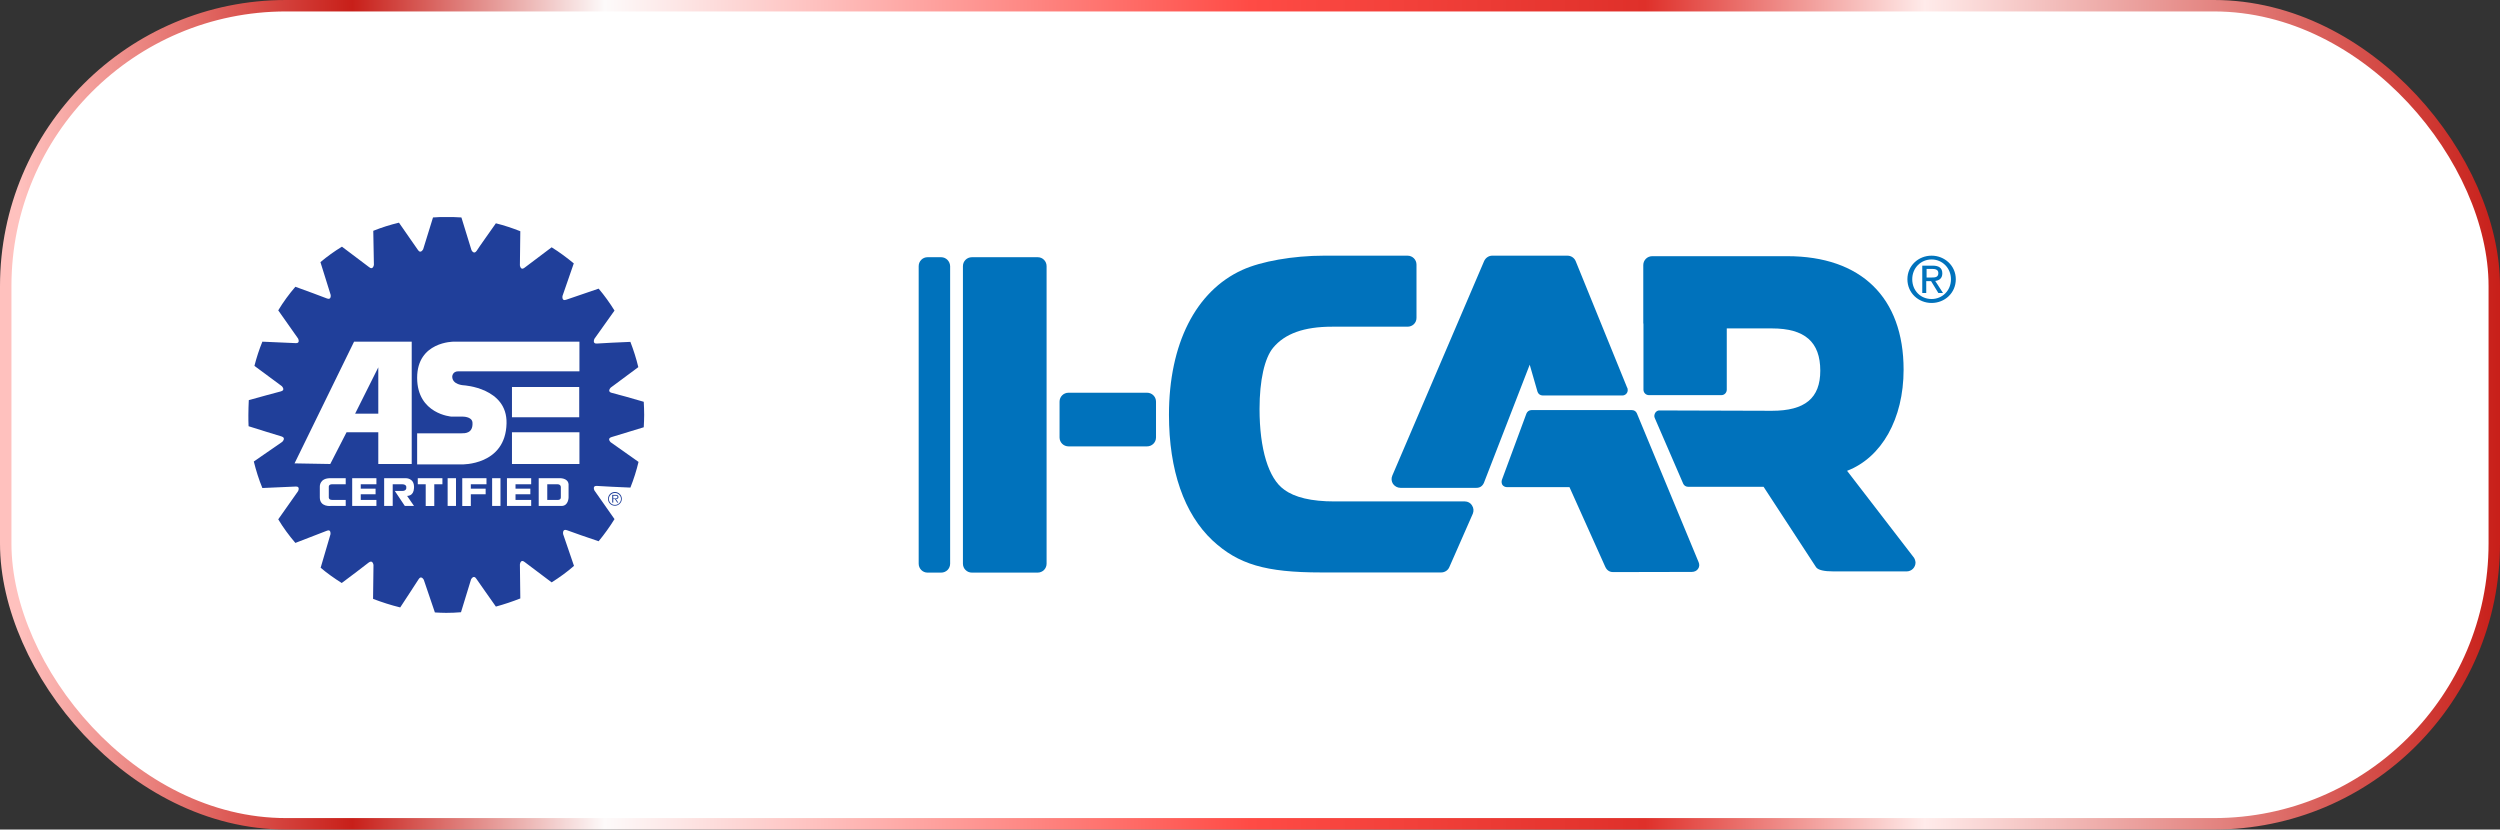 <svg width="437" height="145" viewBox="0 0 437 145" fill="none" xmlns="http://www.w3.org/2000/svg">
<rect x="0" y="0" width="437" height="145" fill="#333333" stroke="none"/>
<rect x="1" y="1" width="435" height="143" rx="49" fill="white"/>
<rect x="1" y="1" width="435" height="143" rx="49" stroke="url(#paint0_linear_54720_4434)" stroke-width="2"/>
<g clip-path="url(#clip0_54720_4434)">
<path fill-rule="evenodd" clip-rule="evenodd" d="M82.336 101.287C82.336 101.287 82.774 100.411 83.248 101.141C83.686 101.798 85.768 104.718 86.68 106.032C88.129 105.634 89.555 105.159 90.952 104.608L90.879 98.66C90.879 98.66 90.988 97.675 91.682 98.222C92.303 98.696 95.15 100.85 96.428 101.798C97.816 100.923 99.13 99.974 100.334 98.916L98.436 93.369C98.436 93.369 98.253 92.384 99.093 92.676C99.823 92.968 103.109 94.098 104.642 94.61C105.652 93.383 106.579 92.091 107.416 90.742L103.911 85.742C103.911 85.742 103.473 84.867 104.35 84.939C105.117 85.012 108.585 85.158 110.192 85.231C110.776 83.772 111.252 82.271 111.615 80.742L106.76 77.312C106.76 77.312 106.029 76.655 106.905 76.4C107.635 76.181 110.994 75.159 112.528 74.685C112.565 73.955 112.601 73.225 112.601 72.531C112.601 71.728 112.565 70.962 112.528 70.233C110.958 69.758 107.672 68.846 106.905 68.663C106.066 68.444 106.76 67.751 106.76 67.751L111.578 64.175C111.214 62.642 110.739 61.182 110.192 59.759C108.548 59.832 105.116 59.978 104.35 60.051C103.473 60.125 103.911 59.212 103.911 59.212L107.416 54.285C106.576 52.935 105.664 51.658 104.642 50.454C103.181 50.964 99.713 52.132 98.982 52.388C98.143 52.716 98.326 51.731 98.326 51.731L100.297 46.039C99.056 45.017 97.778 44.068 96.427 43.229C94.84 44.414 93.258 45.606 91.681 46.805C90.988 47.353 90.878 46.367 90.878 46.367L90.951 40.419C89.563 39.871 88.14 39.397 86.679 39.032C85.767 40.346 83.722 43.192 83.32 43.849C82.81 44.58 82.407 43.703 82.407 43.703L80.655 38.011C79.779 37.938 78.903 37.938 77.99 37.938C77.223 37.938 76.457 37.938 75.69 38.011L73.974 43.557C73.974 43.557 73.536 44.433 73.061 43.703C72.623 43.047 70.652 40.273 69.739 38.923C68.209 39.286 66.708 39.762 65.248 40.346L65.358 46.294C65.358 46.294 65.212 47.279 64.518 46.696C63.897 46.221 61.013 44.068 59.772 43.119C58.452 43.923 57.195 44.826 56.012 45.82L57.801 51.549C57.801 51.549 57.947 52.498 57.144 52.169C56.413 51.878 53.164 50.673 51.631 50.126C50.535 51.403 49.513 52.79 48.637 54.25L52.105 59.176C52.105 59.176 52.543 60.052 51.667 59.979C50.9 59.942 47.505 59.797 45.862 59.724C45.301 61.101 44.838 62.515 44.474 63.957L49.257 67.497C49.257 67.497 49.951 68.19 49.112 68.409C48.345 68.592 45.096 69.504 43.489 69.942C43.452 70.817 43.416 71.657 43.416 72.532C43.416 73.189 43.416 73.847 43.452 74.503C44.949 74.977 48.454 76.072 49.221 76.291C50.06 76.546 49.33 77.24 49.33 77.24L44.365 80.671C44.767 82.276 45.241 83.808 45.862 85.305C47.505 85.231 50.9 85.086 51.667 85.049C52.543 84.976 52.105 85.852 52.105 85.852L48.637 90.778C49.513 92.238 50.535 93.625 51.631 94.902C53.164 94.319 56.377 93.077 57.107 92.785C57.91 92.421 57.764 93.406 57.764 93.406L56.048 99.245C57.216 100.23 58.458 101.106 59.735 101.909C61.014 100.96 63.861 98.807 64.445 98.333C65.175 97.785 65.285 98.771 65.285 98.771L65.211 104.683C66.745 105.267 68.314 105.778 69.957 106.179C70.833 104.828 72.768 101.91 73.17 101.253C73.645 100.486 74.083 101.362 74.083 101.362L76.018 107.055C76.675 107.091 77.333 107.128 77.99 107.128C78.866 107.128 79.742 107.091 80.582 107.018L82.336 101.287H82.336Z" fill="#203F9A"/>
<path fill-rule="evenodd" clip-rule="evenodd" d="M106.285 87.201C106.285 86.544 106.796 85.996 107.49 85.996C108.147 85.996 108.695 86.544 108.695 87.201C108.695 87.858 108.147 88.405 107.49 88.405C106.796 88.404 106.285 87.857 106.285 87.201ZM108.549 87.201C108.533 86.616 108.046 86.155 107.461 86.171C106.899 86.187 106.447 86.639 106.432 87.201C106.432 87.784 106.906 88.259 107.49 88.259C108.075 88.259 108.549 87.784 108.549 87.201ZM108.075 87.857H107.892L107.49 87.237H107.198V87.857H107.016V86.506H107.636C107.746 86.506 107.855 86.506 107.965 86.58C108.038 86.653 108.111 86.762 108.111 86.871C108.111 87.127 107.928 87.237 107.673 87.237L108.075 87.857H108.075ZM107.453 87.127C107.636 87.127 107.928 87.164 107.928 86.872C107.928 86.653 107.746 86.653 107.6 86.653H107.198V87.127H107.453V87.127V87.127Z" fill="#203F9A"/>
<path fill-rule="evenodd" clip-rule="evenodd" d="M89.492 75.561H101.285V81.107H89.492V75.561ZM51.486 80.998L61.891 59.723H71.968V81.108H66.126V75.561H60.577L57.73 81.108L51.486 80.998ZM66.126 64.211L62.074 72.312H66.126V64.211ZM79.306 59.723C79.306 59.723 72.917 59.686 72.917 66.036C72.917 72.386 78.905 72.824 78.905 72.824H80.767C80.767 72.824 82.519 72.75 82.592 73.882C82.701 75.779 81.241 75.742 80.693 75.742H72.917V81.18H80.693C80.693 81.18 88.396 81.399 88.543 73.991C88.688 67.787 81.059 67.35 81.059 67.35C81.059 67.35 79.05 67.277 79.05 65.817C79.05 65.817 79.087 64.905 80.109 64.905H101.285V59.723H79.306L79.306 59.723ZM89.492 67.642H101.248V72.933H89.492V67.642ZM58.058 87.384H60.431V88.442H57.803C57.803 88.442 55.904 88.661 55.904 86.946V85.048C55.904 85.048 55.831 83.552 57.803 83.588H60.431V84.647H58.094C58.094 84.647 57.511 84.611 57.474 85.048V86.946C57.474 86.946 57.437 87.384 58.058 87.384ZM97.743 83.588C97.743 83.588 99.277 83.479 99.386 84.647V86.946C99.386 86.946 99.386 88.442 98.145 88.442H94.166V83.588H97.743ZM95.662 87.384H97.561C97.561 87.384 98.035 87.384 98.035 86.946V85.157C98.035 85.157 98.072 84.647 97.414 84.647H95.662V87.384H95.662L95.662 87.384ZM90.113 87.384H92.851V88.442H88.616V83.588H92.851V84.647H90.113V85.414H92.705V86.399H90.113V87.384V87.384ZM63.059 87.384H65.798V88.442H61.563V83.588H65.798V84.647H63.06V85.414H65.652V86.399H63.06V87.384H63.059V87.384ZM86.024 83.588H87.484V88.442H86.024V83.588ZM78.247 83.588H79.708V88.442H78.247V83.588ZM75.911 84.647V88.443H74.414V84.647H73.027V83.589H77.335V84.647H75.911ZM70.325 85.815H69.011L70.763 88.442H72.37L71.165 86.69C71.238 86.654 72.297 86.763 72.37 85.304C72.479 83.516 70.909 83.588 70.909 83.588H67.149V88.442H68.646V84.646H70.252C71.019 84.646 71.019 85.085 71.019 85.085V85.34C71.019 85.34 71.019 85.815 70.325 85.815L70.325 85.815ZM82.3 85.414H84.892V86.399H82.3V88.443H80.803V83.589H85.037V84.647H82.3V85.414H82.3Z" fill="white"/>
</g>
<g clip-path="url(#clip1_54720_4434)">
<path d="M337.644 48.509C338.248 48.509 338.822 48.479 338.822 47.728C338.822 47.126 338.278 47.006 337.764 47.006H336.767V48.509H337.644ZM336.737 51.215H336.012V46.435H337.825C338.943 46.435 339.517 46.856 339.517 47.788C339.517 48.66 338.973 49.02 338.278 49.11L339.638 51.215H338.822L337.553 49.141H336.707V51.215H336.737ZM337.644 52.267C339.517 52.267 341.028 50.794 341.028 48.81C341.028 46.856 339.517 45.353 337.644 45.353C335.74 45.353 334.26 46.856 334.26 48.81C334.26 50.794 335.71 52.267 337.644 52.267ZM333.414 48.81C333.414 46.435 335.347 44.691 337.644 44.691C339.91 44.691 341.874 46.435 341.874 48.81C341.874 51.215 339.94 52.958 337.644 52.958C335.347 52.958 333.414 51.215 333.414 48.81Z" fill="#0072BC"/>
<path d="M200.499 68.648H186.781C185.905 68.648 185.21 69.34 185.21 70.212V76.464C185.21 77.336 185.905 78.028 186.781 78.028H200.499C201.375 78.028 202.07 77.336 202.07 76.464V70.212C202.07 69.34 201.375 68.648 200.499 68.648Z" fill="#0072BC"/>
<path d="M181.403 44.961H169.891C169.015 44.961 168.32 45.652 168.32 46.524V98.53C168.32 99.402 169.015 100.093 169.891 100.093H181.373C182.249 100.093 182.944 99.402 182.944 98.53V46.524C182.944 45.652 182.249 44.961 181.403 44.961Z" fill="#0072BC"/>
<path d="M164.513 44.961H162.126C161.28 44.961 160.585 45.652 160.585 46.524V98.53C160.585 99.402 161.28 100.093 162.126 100.093H164.513C165.389 100.093 166.084 99.402 166.084 98.53V46.524C166.054 45.652 165.359 44.961 164.513 44.961Z" fill="#0072BC"/>
<path d="M256.064 87.649H233.251C229.263 87.649 226.302 86.958 224.459 85.575C221.74 83.651 220.168 78.51 220.168 71.476C220.168 66.486 221.045 62.578 222.555 60.774C224.61 58.309 227.964 57.107 232.828 57.107H246.032C246.908 57.107 247.603 56.445 247.603 55.574V46.255C247.603 45.383 246.908 44.691 246.032 44.691H231.439C226.03 44.691 220.44 45.683 217.147 47.187C209.019 50.884 204.336 60.113 204.336 72.498C204.336 82.238 206.995 89.814 211.95 94.473C216.452 98.651 221.226 100.064 230.955 100.064H251.924C252.528 100.064 253.103 99.704 253.344 99.132L257.453 89.783C257.635 89.302 257.604 88.791 257.302 88.341C257.061 87.92 256.577 87.649 256.064 87.649Z" fill="#0072BC"/>
<path d="M268.754 68.47C268.875 68.861 269.238 69.131 269.661 69.131H283.559H283.59C284.103 69.131 284.526 68.71 284.526 68.199C284.526 68.019 284.496 67.839 284.405 67.718L275.432 45.653C275.19 45.082 274.646 44.691 273.981 44.691H260.838C260.234 44.691 259.659 45.082 259.418 45.653L243.374 83.14C243.162 83.621 243.223 84.162 243.495 84.583C243.797 85.004 244.28 85.274 244.794 85.274H258.088C258.662 85.274 259.116 85.004 259.388 84.403L267.394 63.75L268.754 68.47Z" fill="#0072BC"/>
<path d="M334.441 97.329L322.868 82.298C328.911 79.983 332.749 73.219 332.749 64.622C332.749 51.996 325.316 44.781 312.414 44.781H288.817C287.94 44.781 287.245 45.473 287.245 46.344V56.445C287.245 56.535 287.276 56.595 287.276 56.656V68.109C287.276 68.65 287.699 69.071 288.242 69.071H300.902C301.416 69.071 301.839 68.65 301.839 68.109V57.407H309.725C315.496 57.407 318.185 59.782 318.185 64.802C318.185 69.612 315.496 71.806 309.725 71.806L290.116 71.746C289.783 71.716 289.511 71.897 289.33 72.167C289.179 72.438 289.119 72.768 289.24 73.039L294.225 84.552C294.376 84.883 294.708 85.094 295.101 85.094H308.275L317.46 99.162C317.823 99.643 318.82 99.884 320.542 99.884H333.262C334.139 99.884 334.834 99.192 334.834 98.32C334.803 97.96 334.682 97.599 334.441 97.329Z" fill="#0072BC"/>
<path d="M286.127 72.255C285.976 71.894 285.644 71.684 285.251 71.684H267.696C267.304 71.684 266.971 71.924 266.82 72.285L262.53 83.888C262.439 84.189 262.469 84.49 262.62 84.76C262.802 85.001 263.104 85.151 263.406 85.151H274.344L280.568 99.009C280.93 99.881 281.595 100.001 281.958 100.001L295.736 99.971C296.189 99.971 296.612 99.761 296.823 99.43C297.065 99.1 297.095 98.649 296.914 98.258L286.127 72.255Z" fill="#0072BC"/>
</g>
<defs>
<linearGradient id="paint0_linear_54720_4434" x1="437" y1="72.5" x2="0" y2="72.5" gradientUnits="userSpaceOnUse">
<stop stop-color="#C81F19"/>
<stop offset="0.23" stop-color="#FFEBEA"/>
<stop offset="0.342" stop-color="#DF302A"/>
<stop offset="0.5" stop-color="#FF4B45"/>
<stop offset="0.758" stop-color="#FDFAFA"/>
<stop offset="0.859" stop-color="#C81F19"/>
<stop offset="0.993" stop-color="#FFC1BE"/>
</linearGradient>
<clipPath id="clip0_54720_4434">
<rect width="70" height="70" fill="white" transform="translate(43 37.5)"/>
</clipPath>
<clipPath id="clip1_54720_4434">
<rect width="182" height="57" fill="white" transform="translate(160 44)"/>
</clipPath>
</defs>
</svg>
